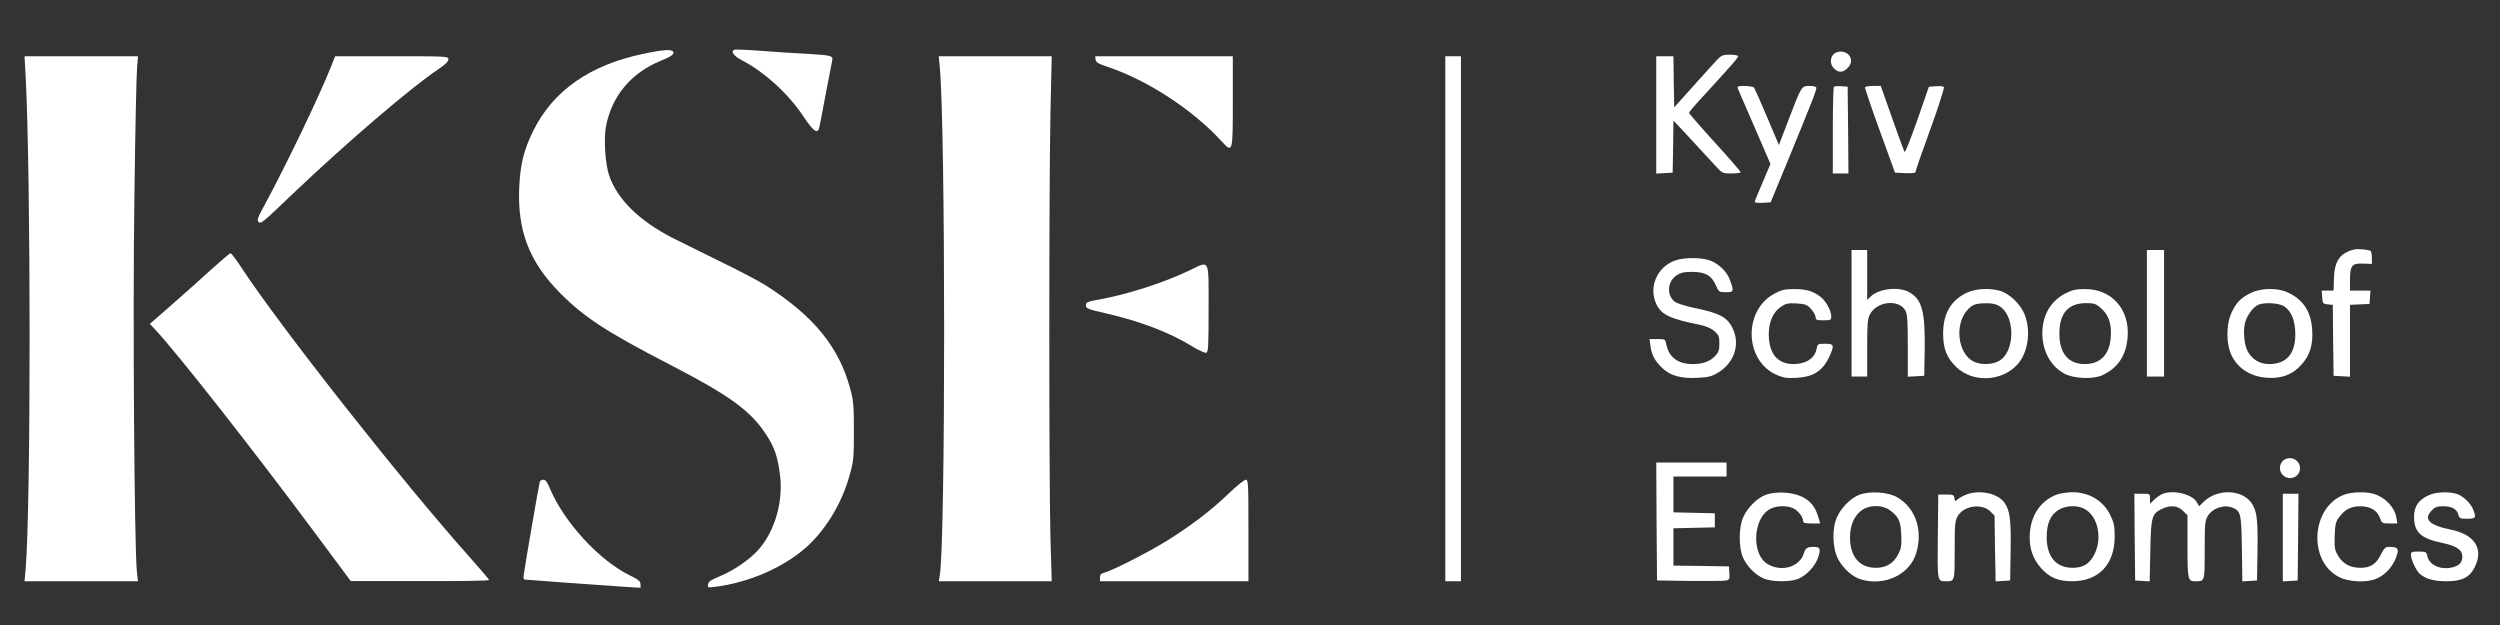 <svg width="1600" height="400" viewBox="0 0 1600 400" fill="none" xmlns="http://www.w3.org/2000/svg">
<rect x="0" y="0" width="1600" height="400" fill="#333333" stroke="none"/>
<path d="M470.099 31.8C467.399 32.7 469.399 35.7 474.499 38.4C489.399 46.1 504.999 60.4 514.599 75.1C520.599 84.1 523.299 86 524.299 81.7C524.599 80.5 526.499 70.9 528.399 60.5C530.399 50 532.299 40.3 532.599 38.8C533.199 35.7 532.399 35.4 517.299 34.5C506.799 33.9 494.899 33.2 480.799 32.1C475.499 31.8 470.599 31.6 470.099 31.8Z" fill="white"/>
<path d="M411.5 34.5C377.5 41.6 354 58.1 341.4 83.5C335.3 95.8 333 104.9 332.3 120C331.1 147.8 338.8 167.7 358.5 187.6C373.8 203 388.3 212.5 428.4 233.2C466.8 253 480.3 262.8 490.2 277.9C495.7 286.3 497.7 292 499.2 304C501.4 320.8 495.9 339.9 485.6 351.6C479.9 358.1 469.5 365.2 460.5 368.9C455.1 371.1 453.4 372.2 453.2 373.9C452.8 376.1 453 376.2 458.2 375.5C478.9 372.8 500.3 363.7 514.9 351.2C527.8 340.2 538.7 322.5 543.7 304.3C546.3 295.3 546.5 293.1 546.5 276C546.5 259.8 546.2 256.4 544.2 249C537 222.1 520.8 202.2 490 182.6C485.9 180 472.4 172.9 460 166.9C447.6 160.8 434.4 154.3 430.5 152.3C409 141.2 395.4 127.9 389.9 112.5C387.4 105.3 386.3 89.2 387.8 81C391.5 61.5 403.8 46.7 422.9 38.9C428.8 36.5 431 35.1 431 33.8C431 31.3 425.5 31.5 411.5 34.5Z" fill="white"/>
<path d="M1173.6 34.6C1170.9 37.2 1171.2 41.7 1174.2 44.2C1177 46.7 1179.7 46.4 1182.6 43.4C1186.9 39.2 1184.1 33 1177.9 33C1176.4 33 1174.4 33.7 1173.6 34.6Z" fill="white"/>
<path d="M1099 38.201C1097.3 40.001 1090.4 47.601 1083.7 55.101L1071.5 68.701L1071.2 52.401L1071 36.001H1065.5H1060V73.601V111.101L1065.3 110.801L1070.5 110.501L1070.8 93.801L1071 77.201L1076.8 83.301C1082.5 89.401 1088.2 95.601 1097.5 105.701C1102.2 110.901 1102.3 111.001 1108.1 111.001C1111.4 111.001 1114 110.601 1114 110.201C1114 109.701 1106.6 101.201 1097.5 91.201C1088.4 81.201 1081 72.701 1081 72.201C1081 71.701 1084.7 67.301 1089.3 62.401C1109.1 40.801 1112.8 36.501 1112.4 35.801C1112.1 35.401 1109.7 35.001 1107 35.001C1102.8 35.001 1101.7 35.401 1099 38.201Z" fill="white"/>
<path d="M16.399 48.7C19.799 113.1 19.799 324.4 16.399 364.3L15.699 372H51.999H88.299L87.599 365.8C85.999 349.9 84.899 202.1 85.999 128C86.499 85.9 87.299 48 87.699 43.7L88.299 36H51.999H15.699L16.399 48.7Z" fill="white"/>
<path d="M211.599 43.301C203.799 62.701 183.499 104.901 169.599 130.701C164.799 139.401 164.299 141.001 165.499 142.001C167.099 143.301 167.099 143.401 186.999 124.401C221.999 91.101 263.099 55.901 280.799 44.101C284.899 41.401 286.999 39.301 286.999 38.001C286.999 36.001 286.099 36.001 250.799 36.001H214.499L211.599 43.301Z" fill="white"/>
<path d="M601.399 42.2C605.199 81.2 605.199 347.8 601.399 368.7L600.799 372H636.899H673.099L672.299 344.7C671.299 309.2 671.299 117.8 672.299 71.7L673.099 36H636.899H600.799L601.399 42.2Z" fill="white"/>
<path d="M701.198 38.2C701.398 39.901 703.098 40.901 709.498 43.001C734.598 51.501 763.298 70.201 781.698 90.3C788.998 98.201 788.998 98.001 788.998 64.9V36.001H744.898H700.898L701.198 38.2Z" fill="white"/>
<path d="M925 204V372H930H935V204V36H930H925V204Z" fill="white"/>
<path d="M1112 55.801C1112 56.201 1114.3 61.701 1117.1 68.001C1119.9 74.301 1124.6 85.201 1127.6 92.201L1133.1 104.901L1128.1 116.701C1125.3 123.101 1123 128.801 1123 129.201C1123 129.701 1125.3 130.001 1128.1 129.801L1133.2 129.501L1142.7 106.501C1160 64.401 1163 56.801 1162.4 55.901C1162.1 55.401 1160.1 55.001 1158 55.001C1153 55.001 1152.9 55.101 1144.9 76.101L1138.5 92.801L1131 75.101C1126.9 65.401 1123.1 56.901 1122.7 56.201C1121.8 54.901 1112 54.501 1112 55.801Z" fill="white"/>
<path d="M1173.7 55.6C1173.3 56 1173 68.6 1173 83.7V111H1178H1183L1182.8 83.2L1182.5 55.5L1178.5 55.2C1176.2 55 1174.1 55.2 1173.7 55.6Z" fill="white"/>
<path d="M1193.6 55.8C1193.4 56.2 1197.6 68.7 1203 83.5L1212.8 110.5L1219.4 110.8C1224.3 111 1226 110.8 1226 109.8C1226 109.1 1230.3 96.8 1235.5 82.5C1240.7 68.2 1244.5 56.1 1244.1 55.7C1243.6 55.2 1241.3 55 1238.9 55.2L1234.5 55.5L1227.1 76.8C1223 88.5 1219.3 97.7 1219 97.3C1218.6 96.8 1215 87.2 1211 75.7L1203.7 55H1198.9C1196.3 55 1193.9 55.4 1193.6 55.8Z" fill="white"/>
<path d="M1506.5 159.701C1497.4 162.101 1494 167.101 1493.7 178.501L1493.5 186.001H1489.7H1485.9L1486.2 190.201C1486.5 194.201 1486.7 194.501 1489.7 194.801L1493 195.101L1493.2 217.801L1493.5 240.501L1498.8 240.801L1504 241.101V218.101V195.101L1510.3 194.801L1516.5 194.501L1516.8 190.201L1517.1 186.001H1510.6H1504V179.201C1504 169.901 1505.2 168.401 1512.4 168.701L1518 168.901V165.001C1518 162.901 1517.6 160.901 1517.2 160.601C1515.8 159.701 1508.6 159.101 1506.5 159.701Z" fill="white"/>
<path d="M1185 200.501V241.001H1190H1195V222.701C1195 207.001 1195.2 204.001 1196.8 201.101C1201.3 192.701 1215.5 191.301 1219.5 198.901C1220.7 201.301 1221 205.801 1221 221.501V241.101L1226.3 240.801L1231.5 240.501L1231.8 224.501C1232.2 199.501 1230.2 191.701 1221.9 187.001C1215.1 183.201 1202.3 184.701 1197.1 189.901L1195 192.001V176.001V160.001H1190H1185V200.501Z" fill="white"/>
<path d="M1374 200.5V241H1379.5H1385V200.5V160H1379.5H1374V200.5Z" fill="white"/>
<path d="M135.498 172.2C129.498 177.7 118.098 187.9 110.198 194.8L95.898 207.3L99.298 210.9C113.298 225.8 161.798 287.6 201.298 340.7L224.498 371.9H268.798C293.098 372 312.998 371.7 312.998 371.2C312.998 370.8 307.798 364.7 301.398 357.5C257.998 309 178.698 208.3 154.198 170.8C151.098 166 148.098 162.1 147.498 162.1C146.998 162.1 141.598 166.7 135.498 172.2Z" fill="white"/>
<path d="M1072.1 166.7C1060.5 170.8 1054.9 183.9 1060.1 194.7C1063.4 201.5 1068.5 203.9 1088.3 208C1092.1 208.8 1095.3 210.2 1097.3 212C1100 214.4 1100.4 215.4 1100.4 219.8C1100.4 223.9 1099.9 225.5 1097.9 227.6C1094.5 231.3 1090 233 1083.4 233C1073.8 233 1068 228.6 1066.4 220.2C1065.8 217.1 1065.6 217 1060.8 217H1055.7L1056.3 221.5C1057.1 227.3 1058.9 230.6 1063.6 235.3C1068.7 240.4 1075.7 242.4 1086.6 241.8C1093.6 241.4 1095.6 240.9 1099.7 238.4C1109.8 232.2 1113.7 220.8 1109.2 210.8C1105.8 203.1 1100.8 200.4 1084 197C1078.8 195.9 1073.4 194.2 1072 193.2C1066.5 189.1 1067 180.3 1072.9 176.3C1075.6 174.5 1077.7 174 1082.9 174C1091.3 174 1095.4 176.3 1098.1 182.5C1100 186.9 1100.2 187 1104.5 187C1109.6 187 1109.8 186.6 1107.4 179.8C1105.5 174.2 1100.7 169.3 1094.9 166.9C1089.4 164.7 1078.1 164.6 1072.1 166.7Z" fill="white"/>
<path d="M761 173.2C744.9 180.9 721.9 188.3 704 191.6C695.9 193 695 193.4 695 195.4C695 197.4 696.1 197.9 707.2 200.4C729.8 205.6 748.3 212.6 763.4 221.9C767.2 224.2 771 225.9 771.9 225.8C773.3 225.5 773.5 222.2 773.5 197.5C773.5 164.7 774.5 166.7 761 173.2Z" fill="white"/>
<path d="M1135.9 187.801C1115.5 198.401 1116.3 231.001 1137.2 240.001C1141.5 241.801 1143.7 242.201 1150 241.801C1160.7 241.201 1166.7 237.201 1170.9 228.001C1174.1 220.901 1173.8 220.001 1168.1 220.001C1163.4 220.001 1163.2 220.101 1162.6 223.301C1161.5 229.301 1155.8 233.001 1147.9 233.001C1137.6 233.001 1132.1 226.401 1132 214.001C1132 206.001 1134.8 199.601 1140 196.201C1143 194.201 1144.5 193.901 1149.9 194.201C1155.6 194.601 1156.6 195.001 1159.1 197.801C1160.7 199.601 1162 201.901 1162 203.001C1162 204.701 1162.7 205.001 1167 205.001C1171.7 205.001 1172 204.801 1172 202.501C1172 198.701 1168.5 192.401 1164.8 189.701C1160.1 186.201 1155.7 185.001 1148 185.001C1142.5 185.001 1140.2 185.501 1135.9 187.801Z" fill="white"/>
<path d="M1258.2 187.601C1248.4 192.501 1243.6 200.901 1243.6 213.501C1243.6 223.201 1245.9 228.901 1251.9 234.801C1262.5 245.101 1281.2 244.301 1291.2 233.201C1297.9 225.801 1299.9 212.201 1295.9 201.601C1293.5 195.101 1286.3 188.001 1280.2 186.201C1273.2 184.101 1264.1 184.701 1258.2 187.601ZM1279.6 195.901C1290.1 202.301 1289.7 225.801 1279 231.201C1273.9 233.801 1266.1 233.501 1261.9 230.701C1252.9 224.801 1251.2 207.801 1258.7 198.901C1262 195.001 1264.2 194.101 1271 194.101C1274.7 194.001 1277.5 194.601 1279.6 195.901Z" fill="white"/>
<path d="M1322.2 187.6C1311.8 192.8 1306.3 203.1 1307.2 215.9C1308 226.4 1313.2 234.9 1321.5 239.3C1327.4 242.3 1339.3 242.8 1345.1 240.3C1355.4 235.7 1360.8 227.6 1361.7 215.6C1363 197.9 1351.5 185 1334.5 185C1328.9 185 1326.3 185.5 1322.2 187.6ZM1344.5 197.1C1349.1 201.2 1351 205.8 1351 213C1351 225.9 1345.1 233 1334.3 233C1323.7 233 1318 226.1 1318 213.5C1318 200.4 1323.7 194 1335.2 194C1340.2 194 1341.4 194.4 1344.5 197.1Z" fill="white"/>
<path d="M1440.7 187.4C1434.2 190.6 1431.5 193.3 1428.3 199.8C1425.3 205.9 1424.7 216.3 1426.8 223.7C1429.9 234.4 1439.3 241.2 1451.5 241.8C1460.7 242.3 1467.4 239.6 1473 233.3C1478.4 227.2 1480.4 220.7 1479.8 211.1C1479.1 199.4 1474 191.6 1464 187.1C1457.5 184.1 1447.1 184.3 1440.7 187.4ZM1461.6 195.9C1466.4 198.8 1469 205.2 1469 214C1469 226.5 1463.3 233 1452.2 233C1446.4 233 1441.6 230.2 1438.7 225.2C1436.3 221.1 1435.4 211.8 1436.9 206.3C1438.2 201.6 1442.2 196.3 1445.4 195C1449.4 193.4 1458.3 193.9 1461.6 195.9Z" fill="white"/>
<path d="M1463 293.701C1458.9 295.301 1457.8 300.801 1461 304.001C1465.1 308.101 1472 305.401 1472 299.701C1472 295.001 1467.5 292.001 1463 293.701Z" fill="white"/>
<path d="M1060.2 333.7L1060.5 371.5L1081.5 371.8C1093.1 371.9 1103.5 371.8 1104.8 371.5C1106.8 371 1107.1 370.4 1106.8 366.7L1106.5 362.5L1088.8 362.2L1071 362V350V338.1L1084.3 337.8L1097.5 337.5V333V328.5L1084.3 328.2L1071 327.9V316.5V305H1088H1105V300.5V296H1082.5H1060L1060.2 333.7Z" fill="white"/>
<path d="M345.499 308.2C344.999 309.5 336.299 360.1 335.299 367.2C334.799 370.4 334.999 371 336.599 371C337.699 371 340.799 371.3 343.499 371.5C347.899 371.9 367.299 373.3 400.299 375.6L409.999 376.2L409.899 373.9C409.899 372 408.599 370.9 403.199 368.3C383.699 358.9 360.799 334 351.899 312.5C350.299 308.6 349.099 307 347.799 307C346.799 307 345.699 307.6 345.499 308.2Z" fill="white"/>
<path d="M786.4 315.8C775.7 326.2 762.2 336.5 746.8 346.1C735.2 353.3 711.7 365.3 706.8 366.5C704.7 367 704 367.8 704 369.6V372H751.5H799V339.5C799 309.2 798.9 307 797.3 307C796.3 307.1 791.4 311 786.4 315.8Z" fill="white"/>
<path d="M1130.1 316.7C1124.7 318.6 1118.5 324.8 1115.7 330.9C1112.7 337.4 1112.7 350.7 1115.6 357C1118.2 362.6 1123.2 367.7 1128.5 370.1C1133.6 372.5 1145.5 372.6 1150.8 370.5C1156.3 368.2 1161.7 362.3 1163.6 356.8C1165.4 351.2 1165 350 1160.7 350C1156.7 350 1155.5 350.8 1154.5 354C1151.9 362.9 1140.1 366.4 1131.1 360.9C1121.2 354.9 1121.7 333 1131.9 326.3C1135.9 323.6 1143.6 323.2 1147.9 325.4C1151 327 1154 331 1154 333.5C1154 334.7 1155.2 335 1159.5 335H1164.9L1163.6 330.6C1161.7 324.2 1158.6 320.5 1153.2 317.9C1147.2 314.9 1136.4 314.3 1130.1 316.7Z" fill="white"/>
<path d="M1190.1 316.6C1184.7 318.6 1178.5 324.7 1175.7 330.9C1172.4 338 1172.7 350.7 1176.3 357.6C1179.4 363.7 1185.5 369.2 1190.9 370.8C1206.2 375.4 1222.3 367.7 1226.4 353.9C1230.8 339.3 1225.9 325.1 1214.3 318.3C1208.5 314.9 1197 314.1 1190.1 316.6ZM1209 326.2C1215 330.4 1216.5 333.3 1216.8 342.3C1217.1 349.4 1216.8 351.1 1214.7 355C1211.7 360.7 1207.1 363.4 1200.5 363.4C1190.1 363.4 1184 356.2 1184 343.9C1184 336 1186.9 329.6 1191.9 326.3C1196.6 323.1 1204.4 323.1 1209 326.2Z" fill="white"/>
<path d="M1258.7 316.401C1256.6 317.201 1254 318.601 1253 319.501C1251.3 321.101 1251.1 321.001 1250.8 318.801C1250.5 316.701 1250 316.501 1245.5 316.501H1240.5L1240.2 343.401C1239.9 372.401 1239.9 372.001 1245.2 372.001C1251.1 372.001 1251 372.401 1251 352.101C1251 335.201 1251.2 333.201 1253 330.201C1257.1 323.501 1268.5 322.001 1273.9 327.401L1276.5 330.001L1276.8 351.101L1277.2 372.101L1281.8 371.801L1286.5 371.501L1286.8 352.501C1287.1 332.401 1286.4 326.701 1282.8 321.701C1278.6 315.801 1267.4 313.301 1258.7 316.401Z" fill="white"/>
<path d="M1316.7 316.4C1305.6 320.4 1299 330.6 1299 344C1299 351.7 1301.3 358 1306.3 363.6C1311.7 369.7 1317.2 372 1326.3 372C1343.2 371.9 1353.4 361.2 1353.4 343.4C1353.4 336.6 1352.9 334.4 1350.6 329.7C1346.1 320.4 1337 315 1326.2 315C1323.1 315.1 1318.8 315.7 1316.7 316.4ZM1335.1 326.3C1342.9 331.4 1345.4 344.7 1340.5 354.6C1337.4 360.8 1333.3 363.4 1326.5 363.4C1316 363.4 1310 356.5 1309.9 344.1C1309.8 335.1 1312.3 329.4 1317.7 326.2C1322.9 323.2 1330.5 323.2 1335.1 326.3Z" fill="white"/>
<path d="M1384 316.101C1382.6 316.701 1380.3 318.301 1378.8 319.701L1376 322.401V319.201C1376 316.001 1376 316.001 1371 316.001H1366L1366.2 343.701L1366.5 371.501L1371.2 371.801L1375.8 372.101L1376.2 352.801C1376.6 331.101 1377.1 329.001 1383.2 325.901C1388.8 323.101 1393.5 323.401 1397.1 326.901L1400 329.801V349.701C1400 371.101 1400.2 372.001 1405.1 372.001C1411.1 372.001 1411 372.501 1411 352.101C1411 335.201 1411.2 333.201 1413 330.201C1416.2 325.001 1423.8 322.601 1429.3 325.101C1434.1 327.301 1434.5 329.101 1434.8 351.301L1435.1 372.101L1439.8 371.801L1444.5 371.501L1444.8 352.501C1445.1 332.501 1444.4 326.701 1440.9 321.801C1434.6 313.101 1419.1 312.701 1410.4 321.101L1407.4 324.001L1406 321.501C1403.2 316.301 1391.1 313.301 1384 316.101Z" fill="white"/>
<path d="M1500.6 316.5C1479.1 324.1 1476.8 359.3 1497.2 369.4C1503.4 372.5 1514.7 373 1520.8 370.4C1527.3 367.7 1532.6 361.3 1534.4 353.9C1535.1 350.9 1533.8 350 1529 350C1526.7 350 1525.8 350.8 1523.9 354.7C1520.6 361.1 1517.4 363.3 1510.8 363.4C1504.1 363.4 1499.4 360.9 1496.2 355.4C1494.2 352 1494 350.4 1494.2 342.9C1494.5 335.3 1494.8 333.9 1497.3 330.7C1500.9 325.9 1504.8 324 1510.7 324C1516.9 324 1521.4 326.7 1523.1 331.4C1524.4 334.9 1524.6 335 1529.3 335H1534.3L1533.7 331.4C1532.6 324.6 1526.4 318.1 1518.9 316C1514.1 314.6 1505.2 314.8 1500.6 316.5Z" fill="white"/>
<path d="M1554.5 316.9C1547.9 319.8 1545 324.1 1545 330.6C1545 340.7 1549.2 344.6 1563.2 347.5C1571.6 349.3 1575.4 351.6 1575.8 355.3C1576.3 359.3 1574.4 361.8 1570 363C1562.4 365.1 1554.8 361.8 1553.5 356C1552.9 353.2 1552.6 353 1547.9 353C1543.5 353 1543 353.2 1543 355.2C1543.1 358.3 1546.3 365.1 1548.6 367.2C1552.3 370.5 1557.8 372 1565.7 372C1575.6 372 1580.5 369.6 1583.8 363C1589.7 351.3 1583.9 342.1 1568.6 339C1554.5 336.1 1550.7 332.2 1556.5 326.5C1558.4 324.5 1559.9 324 1563.7 324C1569.2 324 1572.5 325.8 1573.4 329.5C1574 331.8 1574.5 332 1579 332C1584.4 332 1584.9 331.4 1582.9 326.3C1581.4 322.1 1576.1 317.1 1572 316C1566.6 314.5 1558.9 314.9 1554.5 316.9Z" fill="white"/>
<path d="M1461 344.101V372.101L1465.8 371.801L1470.5 371.501L1470.8 343.701L1471 316.001H1466H1461V344.101Z" fill="white"/>
</svg>
